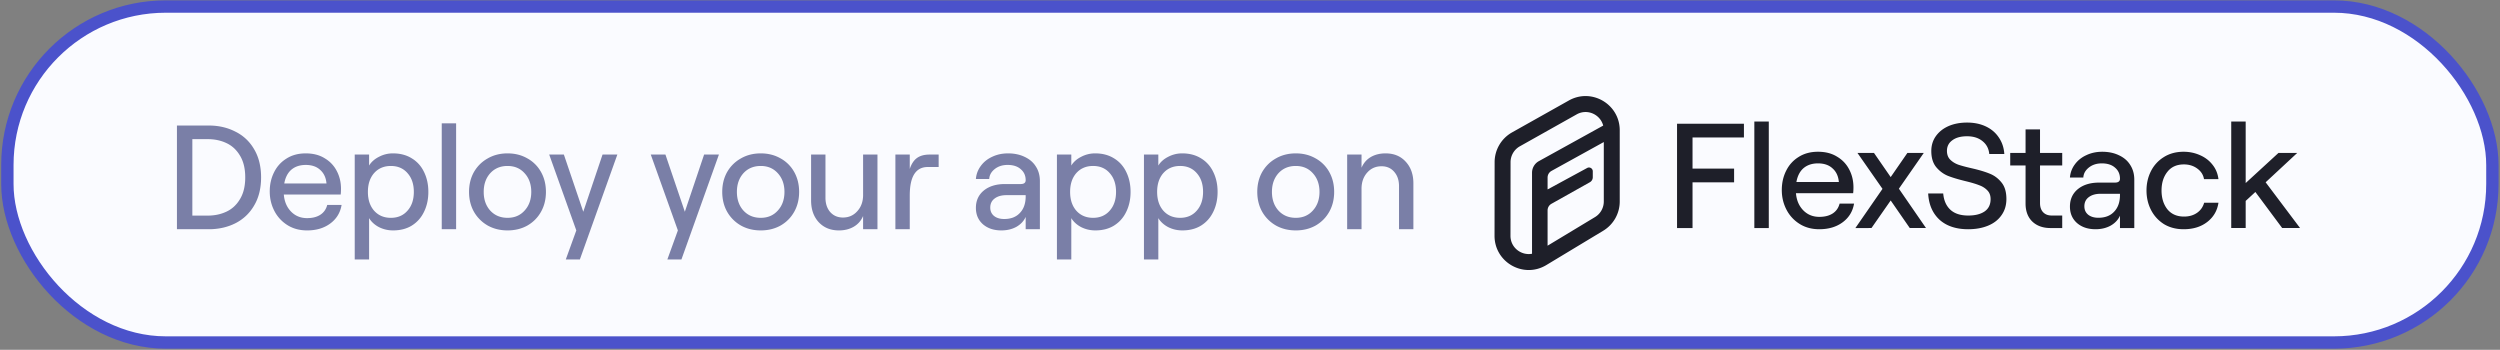 <svg xmlns="http://www.w3.org/2000/svg" width="1215" height="170" fill="none"><rect width="100%" height="100%" fill="#808080" stroke="none"/><rect width="1207.71" height="163.273" x="3.587" y="3.181" fill="#FAFBFF" stroke="#4B52CB" stroke-width="6" rx="77"/><path fill="#1E1F29" fill-rule="evenodd" d="m751.521 128.819 27.645-16.679a16.6 16.6 0 0 0 8.025-14.214V63.31c0-12.692-13.666-20.69-24.731-14.472l-27.607 15.511a16.6 16.6 0 0 0-8.469 14.455l-.039 35.783c-.014 12.929 14.105 20.911 25.176 14.232m.605-9.413v-17.147c0-1.335.721-2.566 1.885-3.22l18.667-10.478a2.77 2.77 0 0 0 1.414-2.415v-2.892c0-1.4-1.497-2.29-2.727-1.623L752.126 92.07v-5.776c0-1.345.731-2.584 1.908-3.233l25.41-14.028v28.893a8.85 8.85 0 0 1-4.279 7.581zm-7.56 3.916c-5.189.98-10.48-2.946-10.474-8.726l.038-35.784a8.86 8.86 0 0 1 4.517-7.71l27.607-15.51c5.208-2.926 11.495.05 12.902 5.441l-.013.008-31.24 17.266a6.46 6.46 0 0 0-3.337 5.656z" clip-rule="evenodd"/><path fill="#1E1F29" d="M1084.38 59.053h7.02v29.905l15.93-14.627h9.12l-15.35 14.265 16.73 22.229h-8.69l-13.03-17.523-4.71 4.345v13.178h-7.02zm-23.15 52.351q-5.505 0-9.63-2.534c-2.7-1.738-4.78-4.031-6.23-6.879-1.44-2.848-2.17-5.985-2.17-9.413s.73-6.565 2.17-9.413a16.97 16.97 0 0 1 6.23-6.806q4.125-2.607 9.63-2.607c2.85 0 5.5.555 7.97 1.665 2.46 1.062 4.49 2.607 6.08 4.635 1.59 1.979 2.56 4.32 2.89 7.023h-7.02c-.34-2.076-1.42-3.79-3.26-5.14q-2.745-2.029-6.51-2.028-5.22 0-8.04 3.62c-1.88 2.365-2.83 5.382-2.83 9.051s.95 6.71 2.83 9.124c1.93 2.365 4.63 3.548 8.11 3.548q3.69 0 6.3-1.811c1.74-1.206 2.89-2.848 3.47-4.923h6.95c-.57 3.862-2.39 6.975-5.43 9.34s-6.87 3.548-11.51 3.548m-42.79 0c-3.72 0-6.73-1.013-9.05-3.041-2.27-2.027-3.4-4.682-3.4-7.965 0-3.523 1.27-6.347 3.83-8.471 2.61-2.124 6.06-3.186 10.36-3.186h7.67q2.46 0 2.46-1.883c0-2.22-.79-4.007-2.38-5.358q-2.325-2.1-6.45-2.1-3.765 0-6.3 2.027c-1.69 1.352-2.58 2.97-2.68 4.852h-6.51c.19-2.366.98-4.49 2.38-6.372q2.1-2.897 5.58-4.49c2.32-1.11 4.9-1.665 7.75-1.665 3.09 0 5.81.58 8.18 1.738q3.555 1.665 5.43 4.706c1.3 2.028 1.96 4.393 1.96 7.096v23.533h-6.96v-6.01q-1.365 3.042-4.56 4.852c-2.12 1.158-4.56 1.737-7.31 1.737m1.38-5.575c3.28 0 5.84-.99 7.67-2.969q2.82-2.968 2.82-8.037v-.652h-9.41q-3.615 0-5.79 1.666-2.1 1.593-2.1 4.417c0 1.689.6 3.041 1.81 4.054 1.25 1.014 2.92 1.521 5 1.521m-23.23 4.996q-5.576 0-8.907-3.186-3.258-3.186-3.258-8.761V80.414h-7.458V74.33h7.458V62.89h7.023v11.44h10.792v6.083h-10.792V98.66q0 2.897 1.521 4.49t4.127 1.593h5.144v6.082zm-40.016.579q-8.833 0-13.975-4.634-5.068-4.706-5.503-12.744h7.313q.435 5.07 3.476 7.893 3.041 2.824 8.689 2.824 4.996 0 7.893-1.955 2.968-2.028 2.968-6.01 0-2.679-1.593-4.272-1.593-1.665-4.055-2.534-2.39-.942-6.589-1.956-5.358-1.302-8.616-2.606-3.259-1.376-5.648-4.272-2.317-2.897-2.317-7.748 0-4.055 2.172-7.168 2.244-3.186 6.155-4.924 3.982-1.738 9.051-1.738 5.14 0 9.123 1.883 3.982 1.882 6.3 5.358 2.39 3.475 2.679 8.037h-7.313q-.363-3.91-3.259-6.227-2.897-2.39-7.53-2.39-4.562 0-7.169 1.956-2.606 1.882-2.606 5.14 0 2.68 1.593 4.273t3.982 2.462q2.39.796 6.517 1.737 5.358 1.231 8.689 2.607 3.33 1.303 5.72 4.272 2.39 2.897 2.39 8.037 0 4.562-2.39 7.893-2.317 3.331-6.517 5.069t-9.63 1.737m-54.857-.579 13.178-19.043-12.164-17.45h8.037l8.11 11.73 8.109-11.73h7.965L922.86 91.708l13.178 19.116h-7.892l-9.268-13.395-9.341 13.395zm-17.516.579q-5.504 0-9.63-2.606a17.67 17.67 0 0 1-6.372-6.951q-2.245-4.346-2.245-9.486t2.1-9.34q2.1-4.273 6.082-6.735 3.983-2.534 9.413-2.534 5.431 0 9.269 2.39 3.91 2.316 5.937 6.299 2.028 3.91 2.028 8.617 0 1.52-.145 2.824h-27.805q.434 5.14 3.548 8.327 3.114 3.186 7.82 3.186 3.982 0 6.517-1.666 2.534-1.665 3.331-4.779h7.023q-.941 5.648-5.503 9.051-4.561 3.403-11.368 3.403m9.486-22.953q-.363-4.2-3.042-6.59-2.606-2.46-7.096-2.461-4.272 0-7.023 2.317-2.68 2.318-3.476 6.734zm-41.076-29.398h7.023v51.772h-7.023zm-37.569 1.087h32.511v6.66h-24.981v15.134h20.202v6.662h-20.202v22.229h-7.53z"/><path fill="#5D6392" fill-opacity=".812" d="M85.991 61.004h15.48q7.128 0 12.888 2.952 5.832 2.88 9.144 8.568 3.384 5.688 3.384 13.68t-3.384 13.68q-3.312 5.688-9.144 8.64-5.76 2.88-12.888 2.88h-15.48zm15.048 43.776q4.968 0 9.072-1.944t6.552-6.12q2.52-4.176 2.52-10.512t-2.52-10.512q-2.448-4.176-6.552-6.12t-9.072-1.944h-7.56v37.152zm48.201 7.2q-5.472 0-9.576-2.592a17.6 17.6 0 0 1-6.336-6.912q-2.232-4.32-2.232-9.432t2.088-9.288q2.088-4.248 6.048-6.696 3.96-2.52 9.36-2.52t9.216 2.376q3.888 2.304 5.904 6.264 2.016 3.888 2.016 8.568 0 1.512-.144 2.808h-27.648q.432 5.112 3.528 8.28t7.776 3.168q3.96 0 6.48-1.656t3.312-4.752h6.984q-.936 5.616-5.472 9t-11.304 3.384m9.432-22.824q-.36-4.176-3.024-6.552-2.592-2.448-7.056-2.448-4.248 0-6.984 2.304-2.664 2.304-3.456 6.696zm13.721-14.04h6.984v5.328q1.656-2.664 4.824-4.248a14.4 14.4 0 0 1 6.768-1.656q5.328 0 9.216 2.448 3.888 2.376 5.904 6.624 2.088 4.248 2.088 9.648t-2.088 9.648q-2.016 4.248-5.904 6.696-3.816 2.376-9.144 2.376-3.672 0-6.84-1.584-3.168-1.656-4.824-4.392v20.088h-6.984zm17.568 30.744q5.04 0 8.064-3.456 3.096-3.456 3.096-9.144t-3.096-9.144q-3.024-3.456-8.064-3.456t-8.136 3.456q-3.024 3.456-3.024 9.144t3.024 9.144q3.096 3.456 8.136 3.456m24.726-45.936h6.984v51.48h-6.984zm31.988 52.056q-5.4 0-9.648-2.376a17.93 17.93 0 0 1-6.696-6.696q-2.376-4.248-2.376-9.648t2.376-9.648q2.448-4.248 6.696-6.624 4.248-2.448 9.648-2.448t9.648 2.448a16.9 16.9 0 0 1 6.624 6.624q2.376 4.248 2.376 9.648t-2.376 9.648-6.624 6.696q-4.248 2.376-9.648 2.376m0-6.12q5.112 0 8.28-3.528 3.24-3.528 3.24-9.072t-3.24-9.072q-3.168-3.528-8.28-3.528-5.184 0-8.424 3.528-3.168 3.528-3.168 9.072t3.168 9.072q3.24 3.528 8.424 3.528m33.412 6.12-13.176-36.864h7.128l9.432 27.792 9.36-27.792h7.2l-18.216 50.976h-6.84zm49.362 0-13.176-36.864h7.128l9.432 27.792 9.36-27.792h7.2l-18.216 50.976h-6.84zm40.279 0q-5.4 0-9.648-2.376a17.93 17.93 0 0 1-6.696-6.696q-2.376-4.248-2.376-9.648t2.376-9.648q2.448-4.248 6.696-6.624 4.248-2.448 9.648-2.448t9.648 2.448A16.9 16.9 0 0 1 386 83.612q2.376 4.248 2.376 9.648T386 102.908t-6.624 6.696q-4.248 2.376-9.648 2.376m0-6.12q5.112 0 8.28-3.528 3.24-3.528 3.24-9.072t-3.24-9.072q-3.168-3.528-8.28-3.528-5.184 0-8.424 3.528-3.168 3.528-3.168 9.072t3.168 9.072q3.24 3.528 8.424 3.528m37.999 6.12q-6.12 0-9.864-4.032-3.672-4.032-3.672-10.512v-22.32h6.984v20.952q0 4.32 2.304 6.984 2.376 2.664 6.192 2.664 4.248 0 6.984-3.096 2.808-3.096 2.808-7.848V75.116h6.984v36.288h-6.984v-6.408q-1.44 3.384-4.536 5.184t-7.2 1.8m27.435-36.864h6.984V82.1q1.224-3.672 3.528-5.328t6.12-1.656h4.392v6.048h-5.256q-8.784 0-8.784 13.824v16.416h-6.984zm51.51 36.864q-5.544 0-9-3.024-3.384-3.024-3.384-7.92 0-5.256 3.816-8.424 3.888-3.168 10.296-3.168h7.632q2.448 0 2.448-1.872 0-3.312-2.376-5.328-2.304-2.088-6.408-2.088-3.744 0-6.264 2.016t-2.664 4.824h-6.48q.288-3.528 2.376-6.336 2.088-2.88 5.544-4.464 3.456-1.656 7.704-1.656 4.608 0 8.136 1.728 3.528 1.656 5.4 4.68 1.944 3.024 1.944 7.056v23.4h-6.912v-5.976q-1.368 3.024-4.536 4.824-3.168 1.728-7.272 1.728m1.368-5.544q4.896 0 7.632-2.952 2.808-2.952 2.808-7.992v-.648h-9.36q-3.6 0-5.76 1.656-2.088 1.584-2.088 4.392 0 2.52 1.8 4.032 1.872 1.512 4.968 1.512m25.63-31.32h6.984v5.328q1.656-2.664 4.824-4.248a14.4 14.4 0 0 1 6.768-1.656q5.328 0 9.216 2.448 3.888 2.376 5.904 6.624 2.088 4.248 2.088 9.648t-2.088 9.648q-2.016 4.248-5.904 6.696-3.816 2.376-9.144 2.376-3.672 0-6.84-1.584-3.168-1.656-4.824-4.392v20.088h-6.984zm17.568 30.744q5.04 0 8.064-3.456 3.096-3.456 3.096-9.144t-3.096-9.144q-3.024-3.456-8.064-3.456t-8.136 3.456q-3.024 3.456-3.024 9.144t3.024 9.144q3.096 3.456 8.136 3.456m24.726-30.744h6.984v5.328q1.656-2.664 4.824-4.248a14.4 14.4 0 0 1 6.768-1.656q5.328 0 9.216 2.448 3.888 2.376 5.904 6.624 2.088 4.248 2.088 9.648t-2.088 9.648q-2.016 4.248-5.904 6.696-3.816 2.376-9.144 2.376-3.672 0-6.84-1.584-3.168-1.656-4.824-4.392v20.088h-6.984zm17.568 30.744q5.04 0 8.064-3.456 3.096-3.456 3.096-9.144t-3.096-9.144q-3.024-3.456-8.064-3.456t-8.136 3.456q-3.024 3.456-3.024 9.144t3.024 9.144q3.096 3.456 8.136 3.456m56.223 6.12q-5.4 0-9.648-2.376a17.93 17.93 0 0 1-6.696-6.696q-2.376-4.248-2.376-9.648t2.376-9.648q2.448-4.248 6.696-6.624 4.248-2.448 9.648-2.448t9.648 2.448a16.9 16.9 0 0 1 6.624 6.624q2.376 4.248 2.376 9.648t-2.376 9.648-6.624 6.696q-4.248 2.376-9.648 2.376m0-6.12q5.112 0 8.28-3.528 3.24-3.528 3.24-9.072t-3.24-9.072q-3.168-3.528-8.28-3.528-5.184 0-8.424 3.528-3.168 3.528-3.168 9.072t3.168 9.072q3.24 3.528 8.424 3.528m24.967-30.744h6.984v6.408q1.44-3.384 4.464-5.184 3.096-1.8 7.2-1.8 6.12 0 9.792 4.032 3.744 4.032 3.744 10.512v22.32h-6.984V90.452q0-4.32-2.376-6.984-2.304-2.664-6.12-2.664-4.248 0-6.984 3.096t-2.736 7.848v19.656h-6.984z"/></svg>